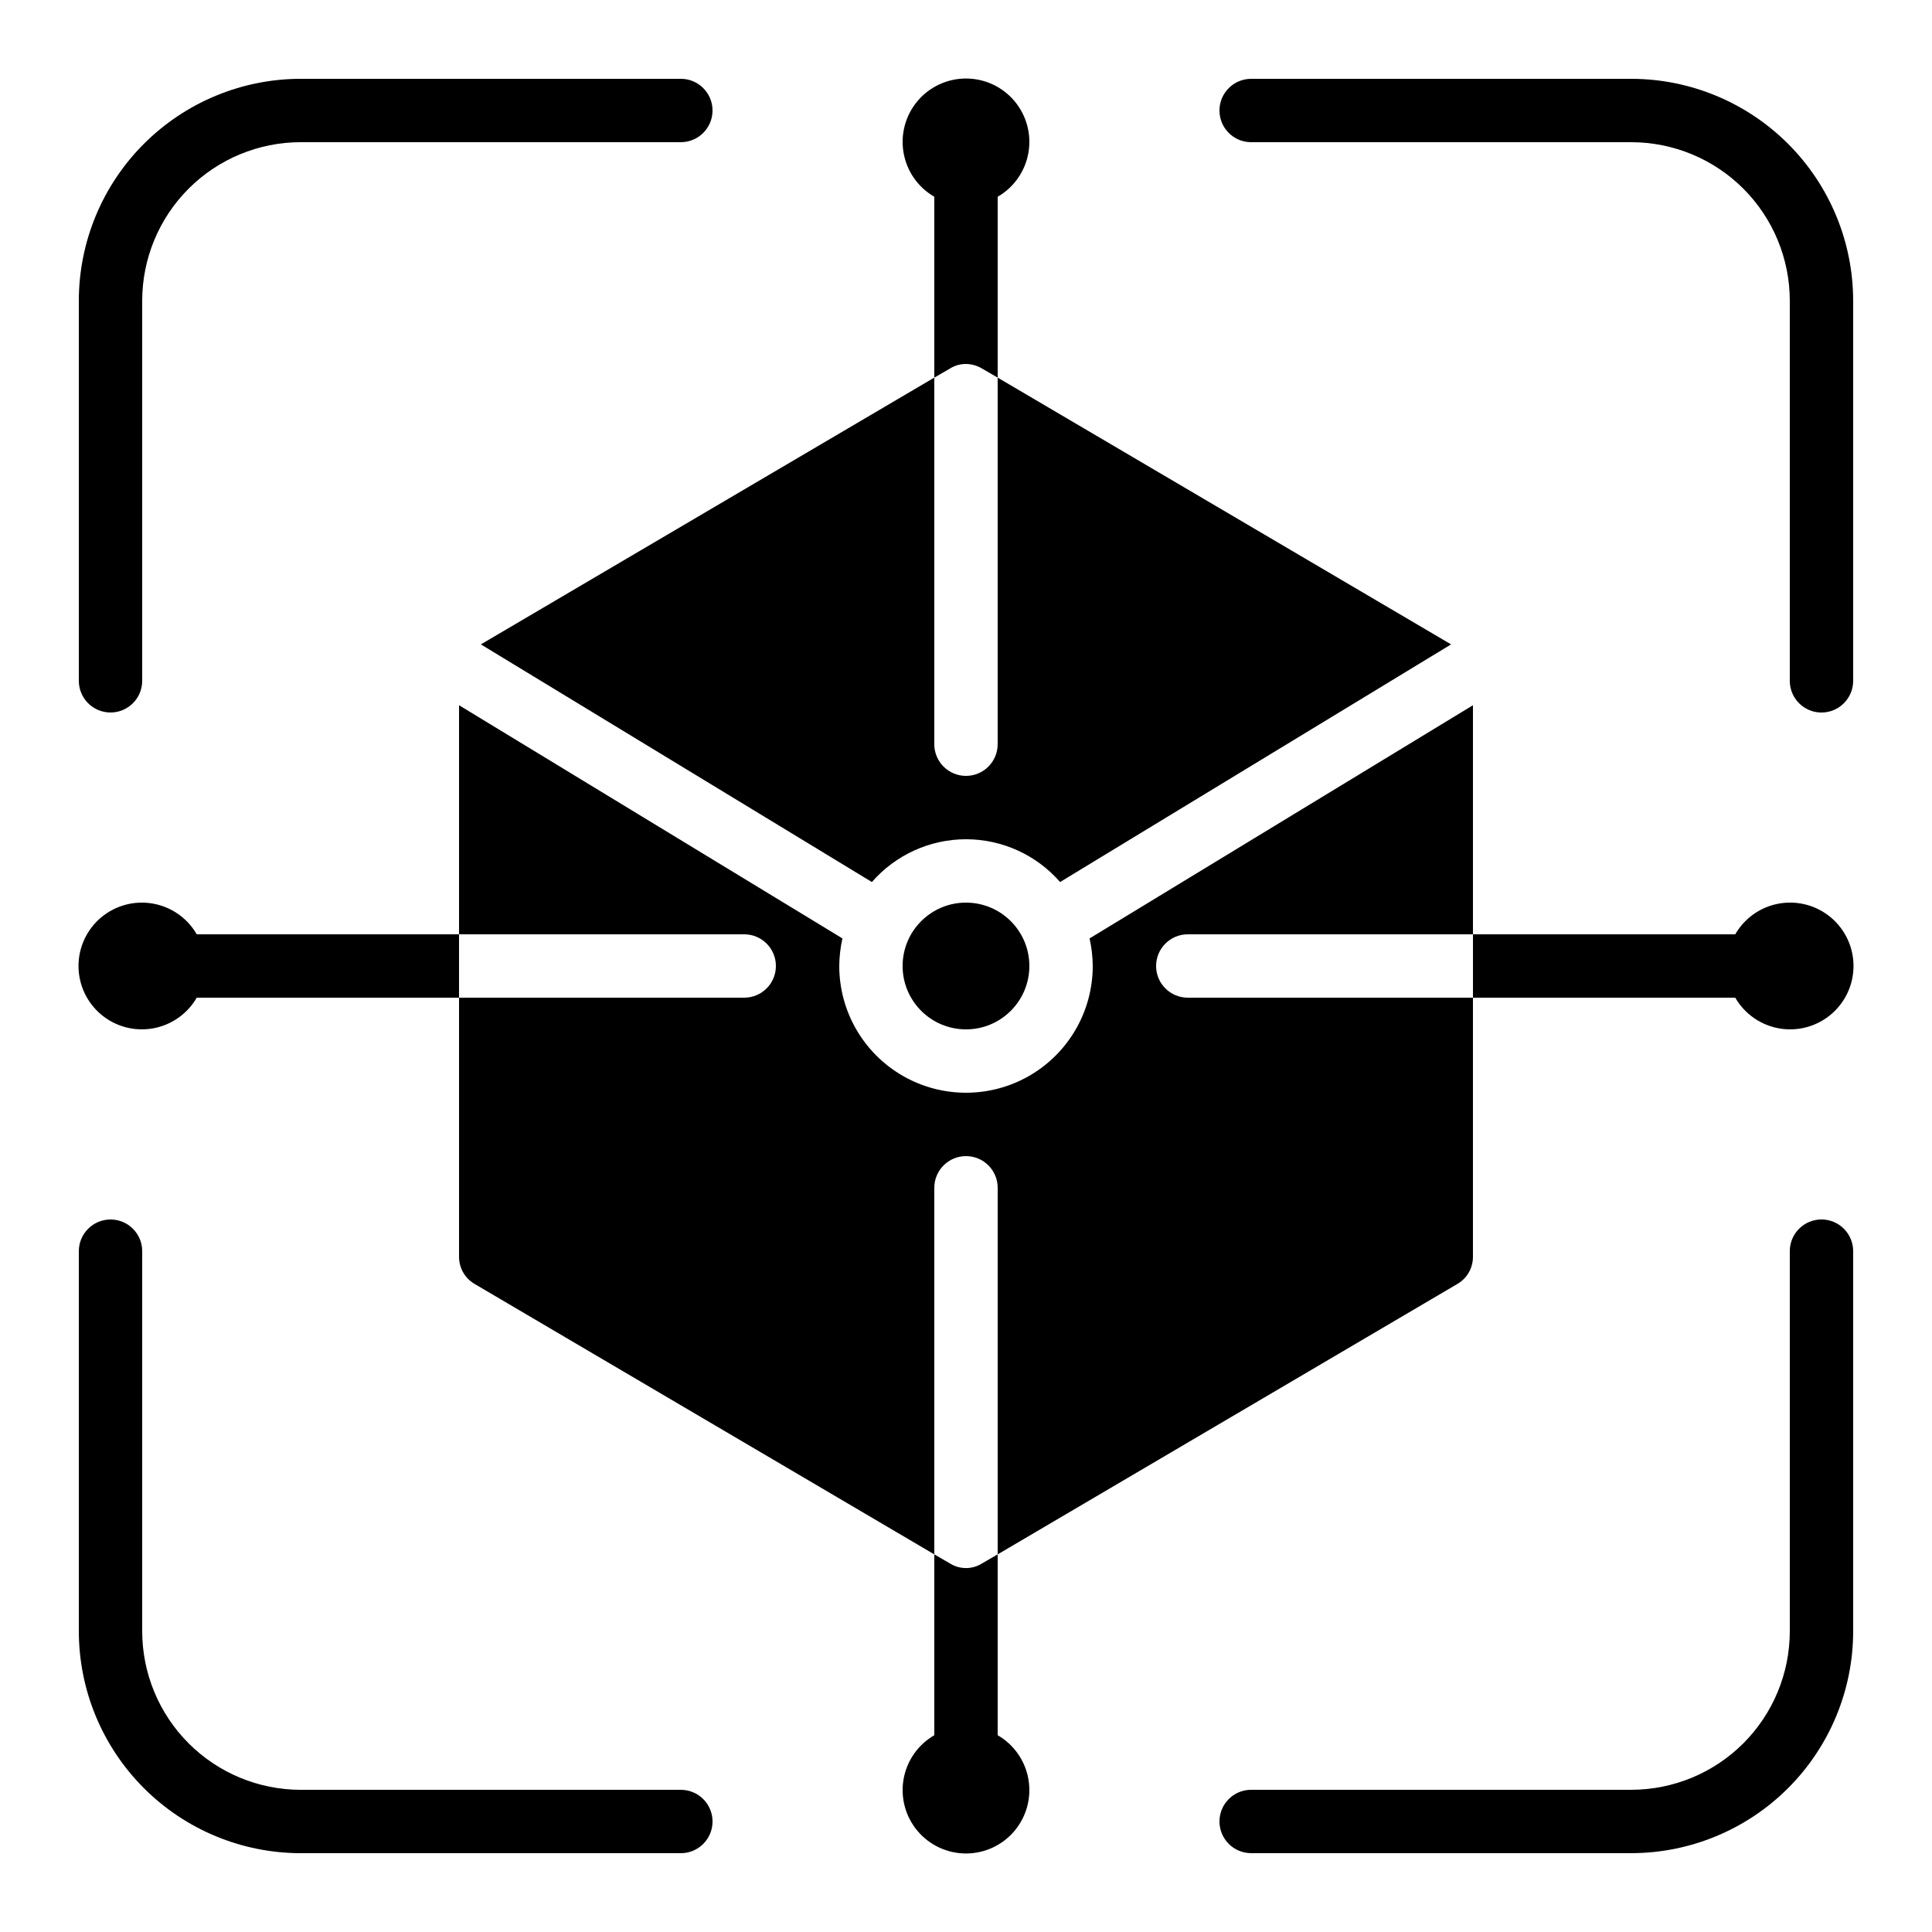 <?xml version="1.0" encoding="UTF-8"?>
<!-- Uploaded to: SVG Repo, www.svgrepo.com, Generator: SVG Repo Mixer Tools -->
<svg fill="#000000" width="800px" height="800px" version="1.1" viewBox="144 144 512 512" xmlns="http://www.w3.org/2000/svg">
 <g>
  <path d="m618.32 383.2c-5.973 0.02-11.484 3.219-14.461 8.398h-69.508v16.793h69.508c1.977 3.426 5.098 6.039 8.812 7.391 3.719 1.348 7.789 1.344 11.504-0.016 3.711-1.359 6.824-3.984 8.793-7.41 1.969-3.43 2.664-7.441 1.965-11.332-0.699-3.891-2.75-7.41-5.789-9.938-3.039-2.531-6.871-3.906-10.824-3.887z"/>
  <path d="m400 240.46c1.477 0.016 2.926 0.422 4.195 1.176l4.199 2.434v-47.926c4.301-2.481 7.281-6.738 8.141-11.629 0.863-4.887-0.48-9.906-3.672-13.711-3.191-3.801-7.902-5.996-12.863-5.996-4.965 0-9.676 2.195-12.867 5.996-3.191 3.805-4.535 8.824-3.672 13.711 0.859 4.891 3.84 9.148 8.141 11.629v47.93l4.199-2.434v-0.004c1.258-0.781 2.715-1.191 4.199-1.176z"/>
  <path d="m450.38 400c0-4.641 3.762-8.398 8.398-8.398h75.57v-60.707l-101.6 61.797c0.539 2.402 0.82 4.848 0.84 7.309 0 12-6.402 23.086-16.793 29.086-10.395 6-23.195 6-33.59 0-10.391-6-16.793-17.086-16.793-29.086 0.023-2.461 0.305-4.906 0.84-7.309l-101.6-61.797v60.707h75.574c4.637 0 8.395 3.758 8.395 8.398 0 4.637-3.758 8.395-8.395 8.395h-75.574v68.688c-0.004 2.988 1.602 5.746 4.199 7.219l121.75 71.625v-97.148c0-4.637 3.758-8.398 8.398-8.398 4.637 0 8.395 3.762 8.395 8.398v97.148l121.75-71.625c2.602-1.473 4.203-4.231 4.199-7.219v-68.688h-75.57c-4.637 0-8.398-3.758-8.398-8.395z"/>
  <path d="m416.79 400c0 9.273-7.519 16.793-16.793 16.793-9.277 0-16.797-7.519-16.797-16.793 0-9.277 7.519-16.797 16.797-16.797 9.273 0 16.793 7.519 16.793 16.797"/>
  <path d="m528.55 314.77-120.16-70.699v97.152c0 4.637-3.758 8.395-8.395 8.395-4.641 0-8.398-3.758-8.398-8.395v-97.152l-120.16 70.699 103.62 62.977c6.289-7.203 15.379-11.336 24.941-11.336 9.559 0 18.652 4.133 24.938 11.336z"/>
  <path d="m173.29 332.82c2.227 0 4.363-0.887 5.938-2.461 1.574-1.574 2.457-3.711 2.457-5.938v-100.76c0.016-11.129 4.441-21.801 12.312-29.672 7.871-7.871 18.543-12.297 29.672-12.312h100.76c4.641 0 8.398-3.758 8.398-8.395 0-4.637-3.758-8.398-8.398-8.398h-100.76c-15.582 0.02-30.52 6.219-41.539 17.238s-17.219 25.957-17.238 41.539v100.76c0 2.227 0.887 4.363 2.461 5.938 1.574 1.574 3.711 2.461 5.938 2.461z"/>
  <path d="m576.33 164.89h-100.76c-4.637 0-8.398 3.762-8.398 8.398 0 4.637 3.762 8.395 8.398 8.395h100.76c11.129 0.016 21.801 4.441 29.672 12.312 7.871 7.871 12.297 18.543 12.312 29.672v100.76c0 4.641 3.758 8.398 8.395 8.398 4.641 0 8.398-3.758 8.398-8.398v-100.76c-0.02-15.582-6.219-30.52-17.238-41.539-11.02-11.02-25.957-17.219-41.539-17.238z"/>
  <path d="m324.43 618.32h-100.76c-11.129-0.016-21.801-4.441-29.672-12.312-7.871-7.871-12.297-18.543-12.312-29.672v-100.76c0-4.637-3.758-8.398-8.395-8.398-4.637 0-8.398 3.762-8.398 8.398v100.76c0.02 15.582 6.219 30.52 17.238 41.539 11.02 11.02 25.957 17.219 41.539 17.238h100.76c4.641 0 8.398-3.758 8.398-8.398 0-4.637-3.758-8.395-8.398-8.395z"/>
  <path d="m626.71 467.17c-4.637 0-8.395 3.762-8.395 8.398v100.76c-0.016 11.129-4.441 21.801-12.312 29.672s-18.543 12.297-29.672 12.312h-100.76c-4.637 0-8.398 3.758-8.398 8.395 0 4.641 3.762 8.398 8.398 8.398h100.76c15.582-0.02 30.52-6.219 41.539-17.238 11.02-11.02 17.219-25.957 17.238-41.539v-100.76c0-2.227-0.883-4.363-2.461-5.938-1.574-1.574-3.707-2.461-5.938-2.461z"/>
  <path d="m395.8 558.36-4.199-2.434v47.93-0.004c-4.301 2.484-7.281 6.738-8.141 11.629-0.863 4.887 0.48 9.906 3.672 13.711 3.191 3.801 7.902 6 12.867 6 4.961 0 9.672-2.199 12.863-6 3.191-3.805 4.535-8.824 3.672-13.711-0.859-4.891-3.84-9.145-8.141-11.629v-47.93l-4.199 2.434v0.004c-2.57 1.594-5.824 1.594-8.395 0z"/>
  <path d="m196.14 391.6c-2.481-4.301-6.738-7.281-11.629-8.141-4.887-0.863-9.906 0.48-13.711 3.672-3.801 3.191-5.996 7.902-5.996 12.867 0 4.961 2.195 9.672 5.996 12.863 3.805 3.191 8.824 4.535 13.711 3.672 4.891-0.859 9.148-3.84 11.629-8.141h69.508v-16.793z"/>
 </g>
</svg>